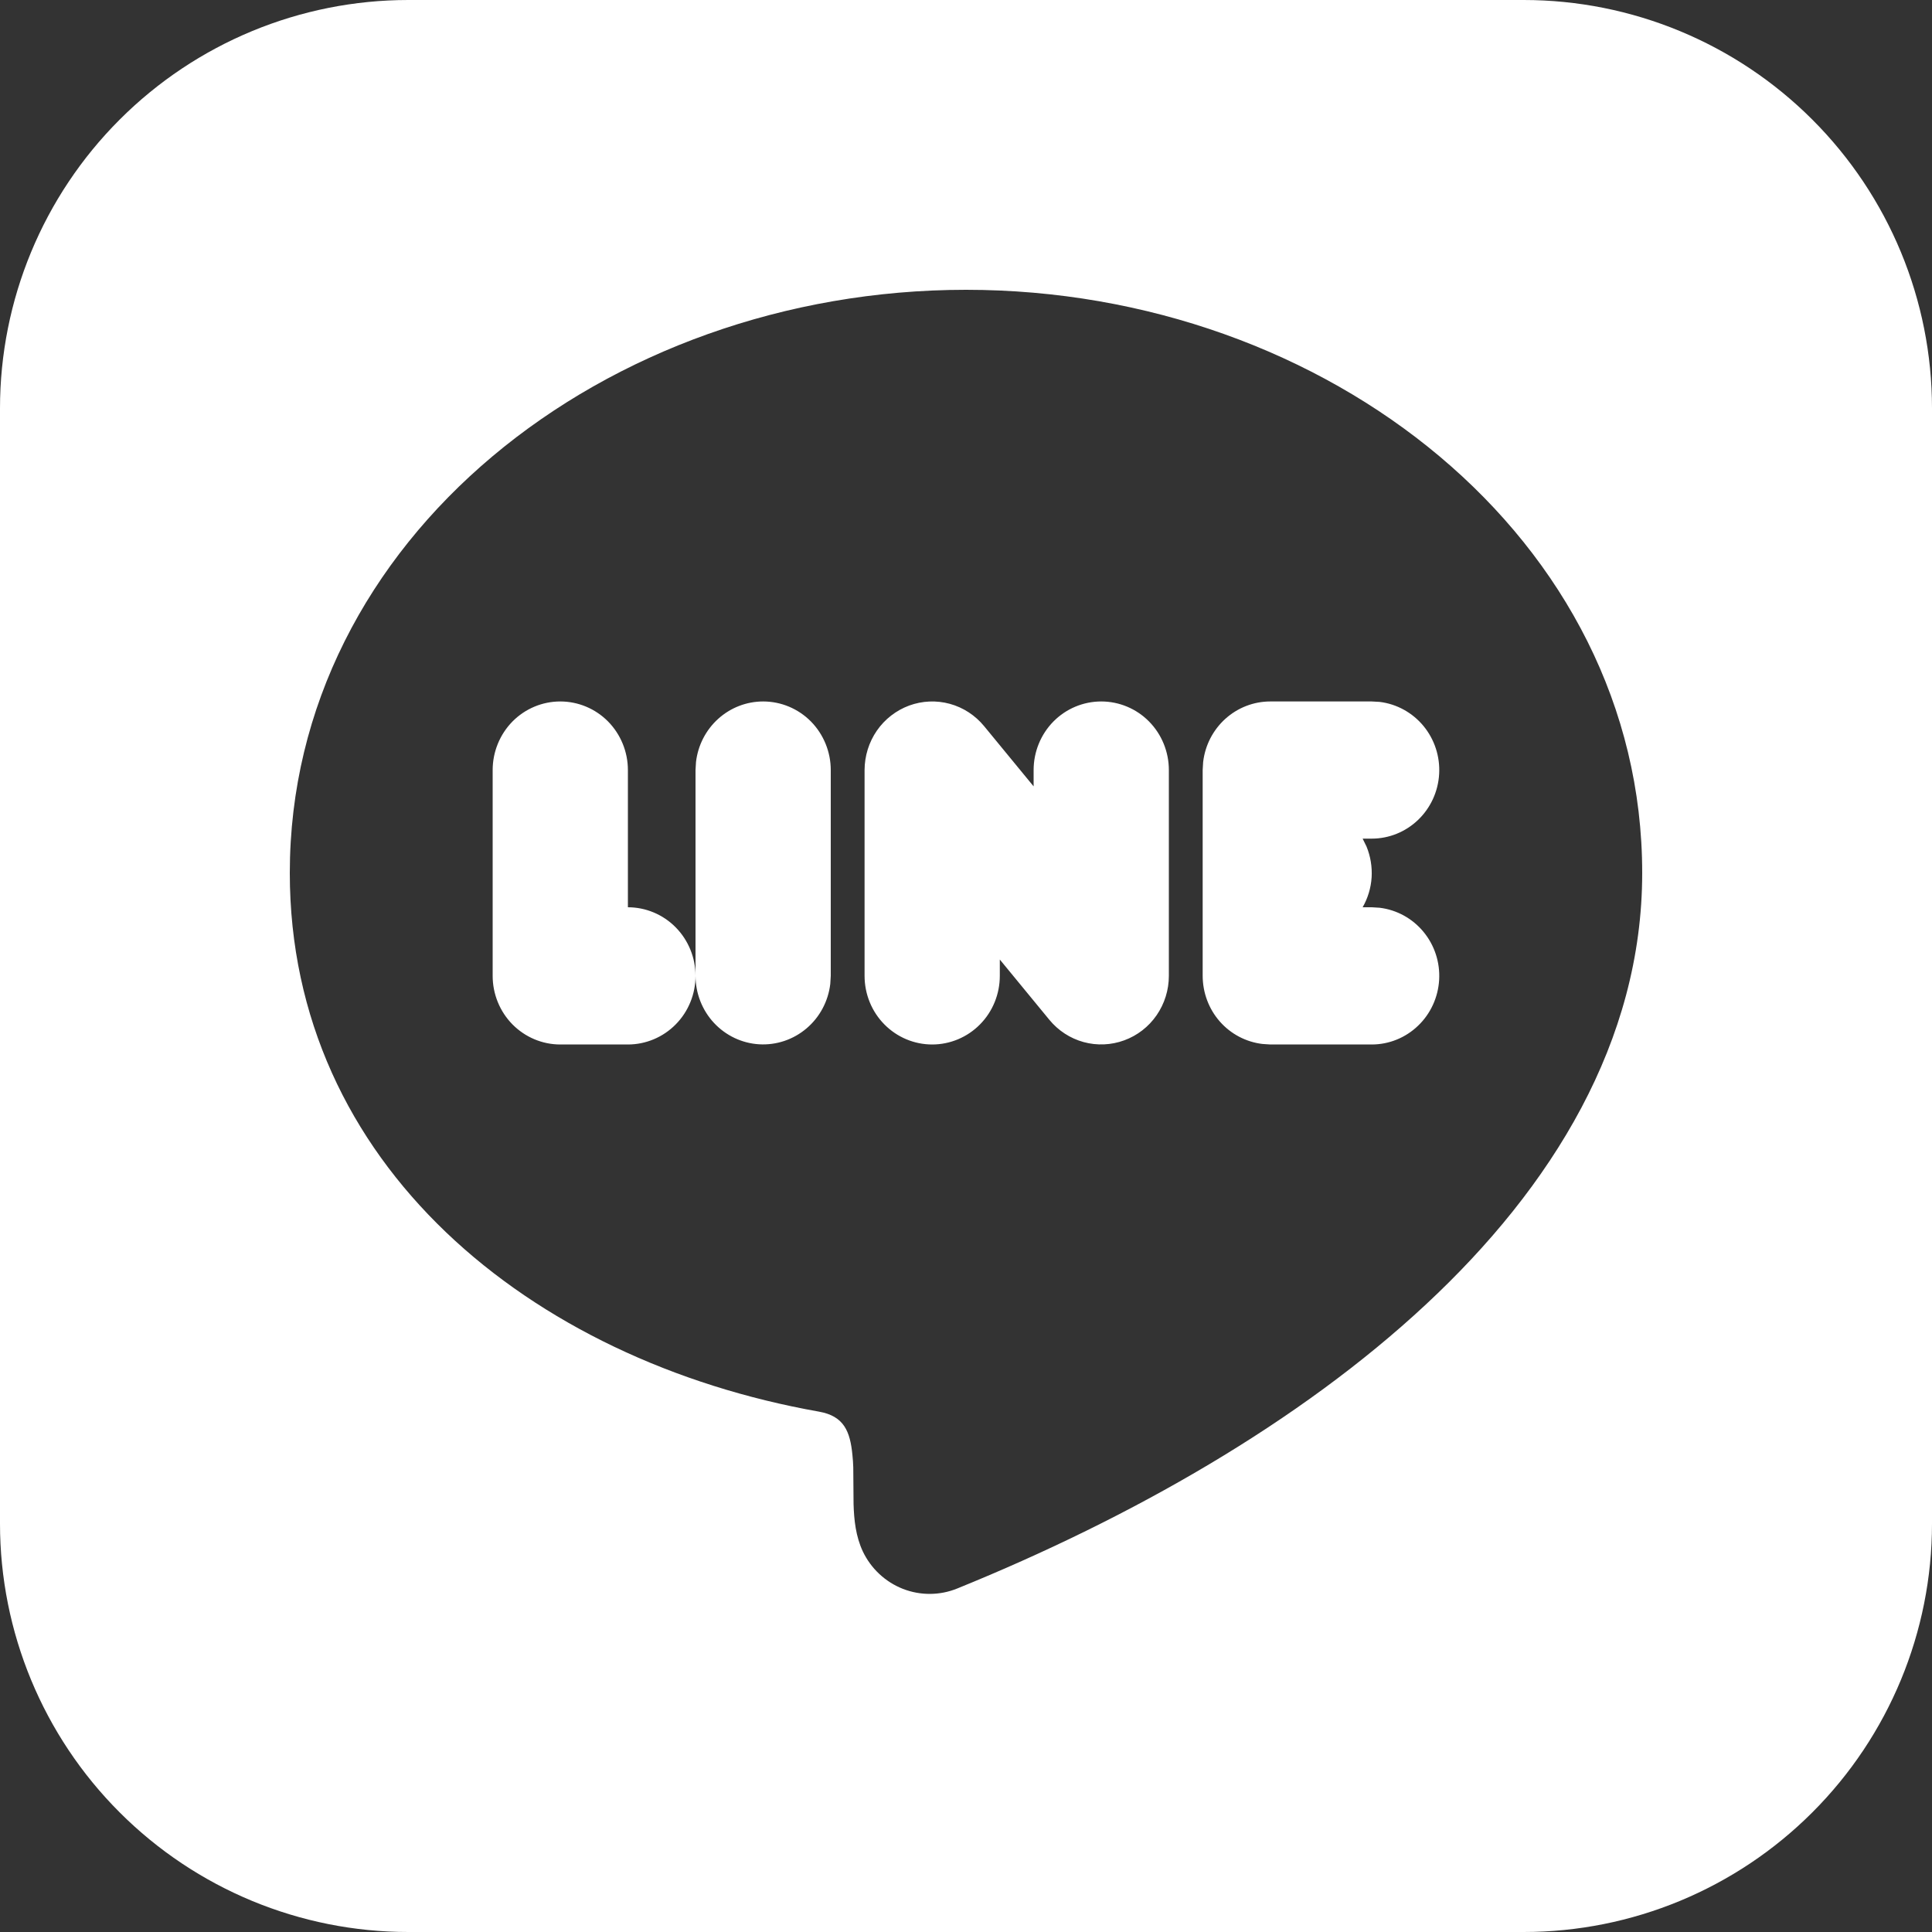 <svg width="40" height="40" viewBox="0 0 40 40" fill="none" xmlns="http://www.w3.org/2000/svg">
<rect x="0" y="0" width="40" height="40" fill="#333333" stroke="none"/>
<g clip-path="url(#clip0_4785_4778)">
<path d="M31.546 0C33.788 0 35.938 0.891 37.523 2.477C39.109 4.062 40 6.212 40 8.454V31.546C40 33.788 39.109 35.938 37.523 37.523C35.938 39.109 33.788 40 31.546 40H8.454C6.212 40 4.062 39.109 2.477 37.523C0.891 35.938 0 33.788 0 31.546V8.454C0 6.212 0.891 4.062 2.477 2.477C4.062 0.891 6.212 0 8.454 0H31.546ZM20 6C12.518 6 6 11.174 6 18.073C6 24.096 10.967 28.167 16.959 29.227C17.473 29.319 17.602 29.633 17.649 30.129C17.658 30.212 17.663 30.296 17.666 30.379L17.672 31.139C17.682 31.475 17.718 31.808 17.863 32.119C18.032 32.475 18.329 32.752 18.692 32.895C19.055 33.037 19.458 33.035 19.819 32.888C23.419 31.426 26.908 29.444 29.521 27.008C32.13 24.579 34 21.563 34 18.073C34 11.175 27.482 6 20 6ZM11.6 14.523C11.971 14.523 12.327 14.672 12.59 14.938C12.852 15.205 13 15.567 13 15.943V18.784C13.371 18.784 13.728 18.934 13.99 19.2C14.252 19.466 14.4 19.828 14.4 20.204C14.4 20.581 14.253 20.943 13.99 21.209C13.728 21.475 13.371 21.625 13 21.625H11.6C11.229 21.625 10.873 21.475 10.61 21.209C10.348 20.943 10.2 20.581 10.2 20.204V15.943C10.2 15.567 10.348 15.205 10.61 14.938C10.873 14.672 11.229 14.523 11.6 14.523ZM22.8 14.523C23.171 14.523 23.528 14.672 23.79 14.938C24.053 15.205 24.2 15.567 24.2 15.943V20.204C24.2 20.496 24.111 20.781 23.946 21.02C23.781 21.259 23.547 21.44 23.276 21.539C23.006 21.638 22.712 21.651 22.435 21.575C22.157 21.499 21.909 21.337 21.725 21.113L20.7 19.866V20.204C20.7 20.581 20.553 20.943 20.29 21.209C20.028 21.475 19.671 21.625 19.3 21.625C18.928 21.625 18.572 21.475 18.31 21.209C18.047 20.943 17.9 20.581 17.9 20.204V15.943C17.901 15.652 17.989 15.367 18.154 15.128C18.319 14.889 18.553 14.708 18.823 14.608C19.093 14.509 19.388 14.496 19.665 14.572C19.943 14.648 20.191 14.81 20.375 15.034L21.4 16.281V15.943C21.4 15.567 21.547 15.205 21.81 14.938C22.072 14.672 22.429 14.523 22.8 14.523ZM28.564 14.532C28.918 14.575 29.243 14.754 29.472 15.031C29.701 15.309 29.817 15.665 29.796 16.026C29.775 16.388 29.619 16.727 29.359 16.976C29.1 17.224 28.757 17.363 28.4 17.363H28.212L28.292 17.526C28.375 17.728 28.411 17.947 28.398 18.165C28.384 18.383 28.32 18.595 28.212 18.784H28.4L28.564 18.794C28.918 18.837 29.243 19.015 29.472 19.293C29.701 19.57 29.817 19.926 29.796 20.287C29.775 20.648 29.619 20.989 29.359 21.237C29.1 21.486 28.757 21.625 28.4 21.625H26.3L26.136 21.614C25.796 21.573 25.482 21.408 25.254 21.148C25.026 20.888 24.901 20.552 24.9 20.204V15.943L24.91 15.776C24.95 15.431 25.114 15.113 25.37 14.882C25.626 14.651 25.957 14.523 26.3 14.523H28.4L28.564 14.532ZM15.8 14.523C16.171 14.523 16.527 14.672 16.79 14.938C17.052 15.205 17.2 15.567 17.2 15.943V20.204L17.19 20.37C17.148 20.73 16.972 21.06 16.698 21.292C16.425 21.524 16.074 21.642 15.718 21.621C15.362 21.6 15.027 21.441 14.782 21.178C14.537 20.915 14.401 20.566 14.4 20.204V15.943L14.41 15.776C14.45 15.431 14.614 15.113 14.87 14.882C15.126 14.651 15.457 14.523 15.8 14.523Z" fill="white"/>
</g>
<defs>
<clipPath id="clip0_4785_4778">
<rect width="40" height="40" fill="white"/>
</clipPath>
</defs>
</svg>
